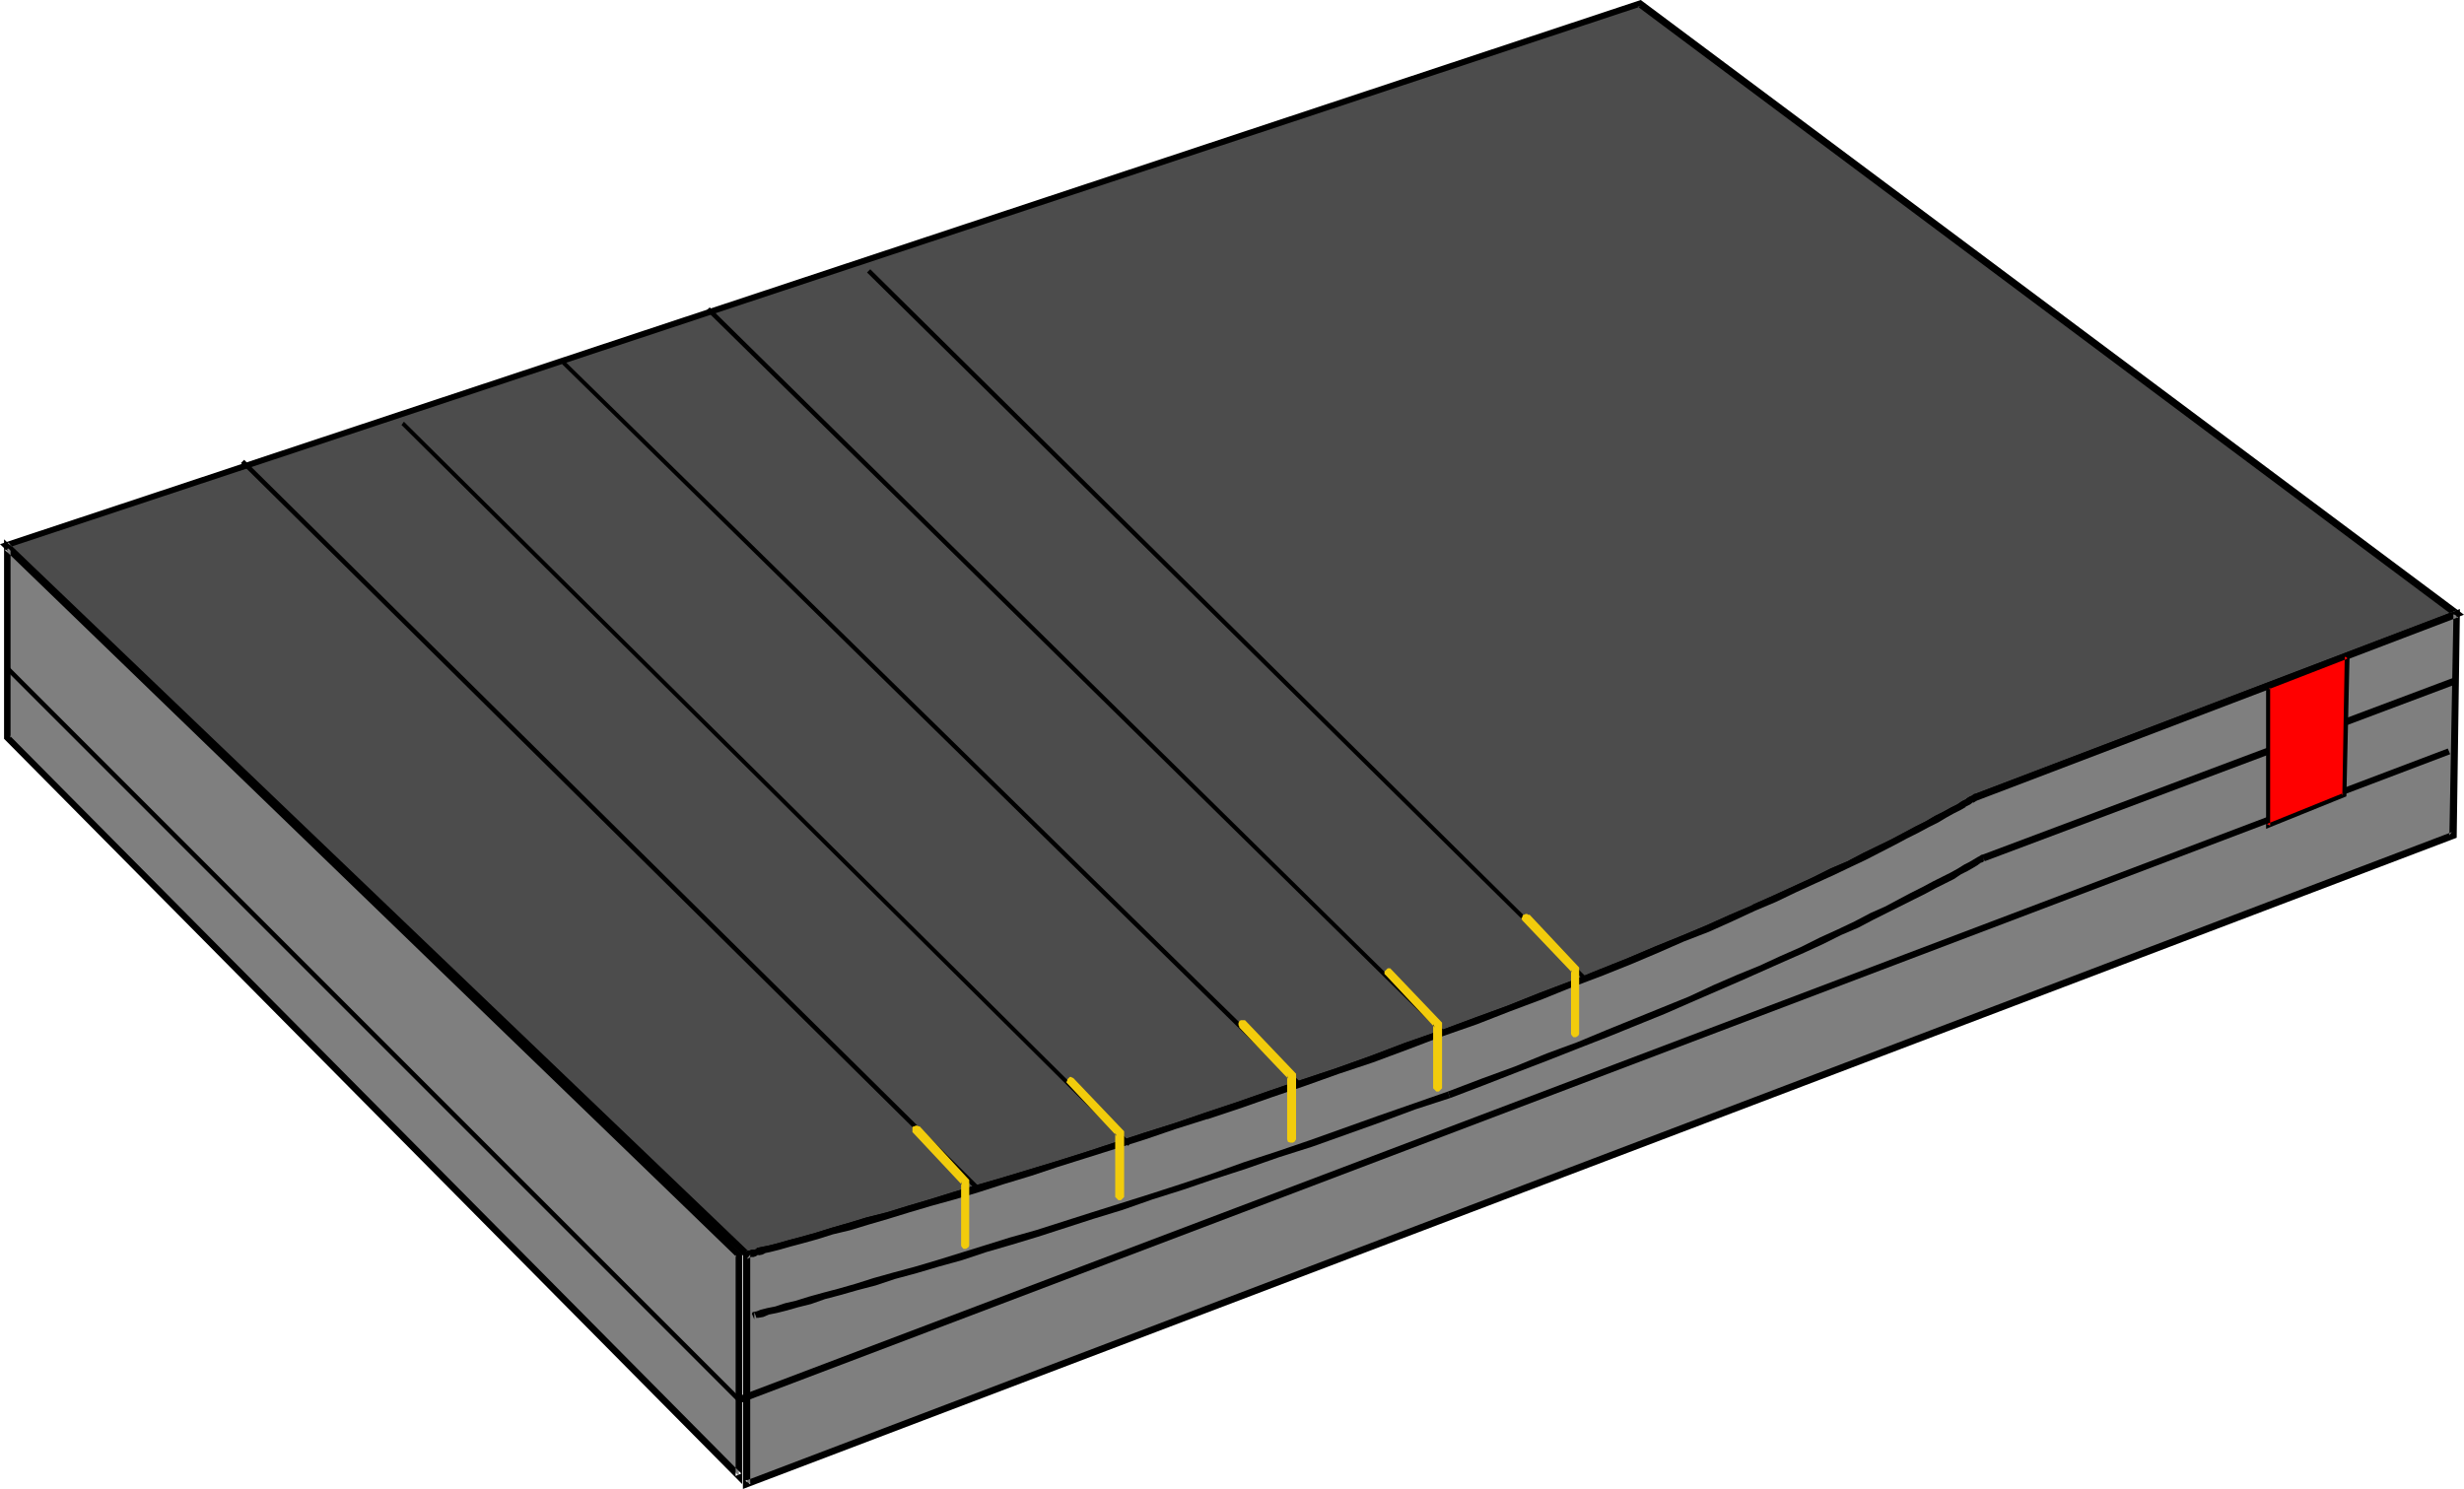 <?xml version="1.0" encoding="UTF-8" standalone="no"?>
<svg
   version="1.0"
   width="129.895mm"
   height="78.505mm"
   id="svg23"
   sodipodi:docname="Ascend Pipeline 50.wmf"
   xmlns:inkscape="http://www.inkscape.org/namespaces/inkscape"
   xmlns:sodipodi="http://sodipodi.sourceforge.net/DTD/sodipodi-0.dtd"
   xmlns="http://www.w3.org/2000/svg"
   xmlns:svg="http://www.w3.org/2000/svg">
  <sodipodi:namedview
     id="namedview23"
     pagecolor="#ffffff"
     bordercolor="#000000"
     borderopacity="0.25"
     inkscape:showpageshadow="2"
     inkscape:pageopacity="0.0"
     inkscape:pagecheckerboard="0"
     inkscape:deskcolor="#d1d1d1"
     inkscape:document-units="mm" />
  <defs
     id="defs1">
    <pattern
       id="WMFhbasepattern"
       patternUnits="userSpaceOnUse"
       width="6"
       height="6"
       x="0"
       y="0" />
  </defs>
  <path
     style="fill:#4c4c4c;fill-opacity:1;fill-rule:evenodd;stroke:none"
     d="M 1.131,108.762 326.755,0.646 489.486,122.337 393.657,158.861 h -0.162 l -0.162,0.162 -0.485,0.323 -0.646,0.485 -0.97,0.485 -0.97,0.485 -1.293,0.808 -1.454,0.808 -1.616,0.808 -1.939,0.97 -1.939,1.131 -2.424,1.131 -2.424,1.293 -2.747,1.454 -2.909,1.454 -3.07,1.454 -3.394,1.616 -3.555,1.616 -3.878,1.778 -4.04,1.939 -4.202,1.939 -4.525,1.939 -4.686,2.101 -4.848,2.101 -5.171,2.101 -5.494,2.263 -5.656,2.263 -5.818,2.263 -6.141,2.424 -6.302,2.424 -6.787,2.586 -6.787,2.586 -6.949,2.424 -6.949,2.586 -6.787,2.424 -6.626,2.263 -6.626,2.263 -6.464,2.263 -6.464,2.101 -6.141,2.101 -6.141,1.939 -5.979,1.939 -5.818,1.778 -5.656,1.778 -5.333,1.778 -5.333,1.616 -5.01,1.454 -4.848,1.454 -4.686,1.454 -4.363,1.293 -4.202,1.293 -3.878,1.131 -3.717,0.97 -3.394,0.97 -3.07,0.97 -2.909,0.808 -2.424,0.646 -2.262,0.646 -1.939,0.485 -0.808,0.162 -0.808,0.162 -0.646,0.323 -0.485,0.162 h -0.485 l -0.485,0.162 -0.323,0.162 h -0.162 -0.162 v 0 z"
     id="path1" />
  <path
     style="fill:#000000;fill-opacity:1;fill-rule:evenodd;stroke:none"
     d="M 1.616,108.116 1.293,109.247 326.916,1.293 h -0.646 l 162.893,121.691 0.162,-1.293 -95.829,36.523 h -0.162 l -0.162,0.162 -0.323,0.162 h 0.162 l -0.485,0.162 v 0 l -0.808,0.485 h 0.162 l -0.97,0.485 v 0 l -0.97,0.646 v 0 l -1.293,0.646 -1.454,0.808 -1.616,0.808 -1.939,1.131 -1.939,0.97 -2.424,1.293 -2.424,1.293 -5.656,2.747 -3.07,1.616 -3.394,1.454 -3.555,1.778 -3.878,1.778 -3.878,1.778 -4.363,1.939 h 0.162 l -4.525,1.939 -4.686,2.101 -5.01,2.101 -5.171,2.101 -5.333,2.263 -5.656,2.263 -5.979,2.424 -5.979,2.263 -6.464,2.586 -6.626,2.424 -6.949,2.586 -6.949,2.424 -6.787,2.586 -6.787,2.424 -6.787,2.263 -6.626,2.263 -6.464,2.263 -6.302,2.101 v 0 l -6.141,2.101 -6.141,1.939 -11.797,3.879 -5.656,1.778 -5.333,1.616 v 0 l -5.333,1.616 -5.01,1.454 -4.848,1.454 -4.686,1.454 -4.363,1.293 -4.202,1.293 -3.878,0.97 -3.717,1.131 -3.394,0.97 -3.07,0.97 -2.909,0.808 -2.424,0.646 -2.262,0.646 -1.939,0.485 -0.808,0.162 -0.808,0.162 -0.646,0.162 v 0.162 l -0.485,0.162 v 0 h -0.485 l -0.485,0.162 v 0 h -0.323 v 0 l -0.323,0.162 -0.162,0.162 0.323,-0.162 v 0 l 0.485,0.162 L 1.616,108.116 0,108.439 148.51,250.655 l 0.485,0.162 0.323,-0.162 h -0.162 0.162 v 0 l 0.323,-0.162 v 0 h 0.485 l 0.485,-0.162 v 0 l 0.485,-0.323 v 0.162 l 0.808,-0.162 0.646,-0.323 0.808,-0.162 1.939,-0.485 2.262,-0.646 2.424,-0.646 2.909,-0.808 3.07,-0.97 3.394,-0.808 3.717,-1.131 3.878,-1.131 4.202,-1.293 4.363,-1.293 4.686,-1.293 4.848,-1.454 5.01,-1.616 5.333,-1.616 v 0 l 5.333,-1.778 5.656,-1.778 11.797,-3.717 6.141,-2.101 6.141,-1.939 h 0.162 l 6.302,-2.101 6.464,-2.263 6.626,-2.263 6.787,-2.424 6.787,-2.263 6.949,-2.586 6.787,-2.586 6.949,-2.424 6.626,-2.586 6.464,-2.424 5.979,-2.424 5.979,-2.263 5.656,-2.263 5.333,-2.263 5.171,-2.263 5.01,-1.939 4.686,-2.101 4.525,-2.101 v 0 l 4.202,-1.778 4.04,-1.939 3.878,-1.778 3.555,-1.616 3.394,-1.616 3.07,-1.454 5.656,-2.909 2.424,-1.293 2.262,-1.131 2.101,-1.131 1.939,-0.97 1.616,-0.97 1.454,-0.808 1.293,-0.646 v 0 l 1.131,-0.646 h -0.162 l 0.97,-0.485 v 0 l 0.646,-0.485 v 0.162 l 0.485,-0.323 0.323,-0.162 h -0.162 0.162 v 0 L 490.94,122.499 326.916,0 0,108.439 Z"
     id="path2" />
  <path
     style="fill:#7f7f7f;fill-opacity:1;fill-rule:evenodd;stroke:none"
     d="m 489.486,122.337 -95.829,36.523 h -0.162 l -0.162,0.162 -0.485,0.323 -0.646,0.485 -0.97,0.485 -0.97,0.485 -1.293,0.808 -1.454,0.808 -1.616,0.808 -1.939,0.97 -1.939,1.131 -2.424,1.131 -2.424,1.293 -2.747,1.454 -2.909,1.454 -3.07,1.454 -3.394,1.616 -3.555,1.616 -3.878,1.778 -4.04,1.939 -4.202,1.939 -4.525,1.939 -4.686,2.101 -4.848,2.101 -5.171,2.101 -5.494,2.263 -5.656,2.263 -5.818,2.263 -6.141,2.424 -6.302,2.424 -6.787,2.586 -6.787,2.586 -6.949,2.424 -6.949,2.586 -6.787,2.424 -6.626,2.263 -6.626,2.263 -6.464,2.263 -6.464,2.101 -6.141,2.101 -6.141,1.939 -5.979,1.939 -5.818,1.778 -5.656,1.778 -5.333,1.778 -5.333,1.616 -5.01,1.454 -4.848,1.454 -4.686,1.454 -4.363,1.293 -4.202,1.293 -3.878,1.131 -3.717,0.97 -3.394,0.97 -3.07,0.97 -2.909,0.808 -2.424,0.646 -2.262,0.646 -1.939,0.485 -0.808,0.162 -0.808,0.162 -0.646,0.323 -0.485,0.162 h -0.485 l -0.485,0.162 -0.323,0.162 h -0.162 -0.162 v 0 45.735 L 488.839,166.457 Z"
     id="path3" />
  <path
     style="fill:#000000;fill-opacity:1;fill-rule:evenodd;stroke:none"
     d="m 490.132,121.368 -96.637,36.847 h -0.162 l -0.162,0.162 -0.323,0.162 h 0.162 l -0.485,0.162 v 0 l -0.808,0.485 h 0.162 l -0.97,0.485 v 0 l -0.97,0.646 v 0 l -1.293,0.646 -1.454,0.808 -1.616,0.808 -1.939,1.131 -1.939,0.97 -2.424,1.293 -2.424,1.293 -5.656,2.747 -3.07,1.616 -3.394,1.454 -3.555,1.778 -3.878,1.778 -3.878,1.778 -4.363,1.939 h 0.162 l -4.525,1.939 -4.686,2.101 -5.01,2.101 -5.171,2.101 -5.333,2.263 -5.656,2.263 -5.979,2.424 -5.979,2.263 -6.464,2.586 -6.626,2.424 -6.949,2.586 -6.949,2.424 -6.787,2.586 -6.787,2.424 -6.787,2.263 -6.626,2.263 -6.464,2.263 -6.302,2.101 v 0 l -6.141,2.101 -6.141,1.939 -11.797,3.879 -5.656,1.778 -5.333,1.616 v 0 l -5.333,1.616 -5.01,1.454 -4.848,1.454 -4.686,1.454 -4.363,1.293 -4.202,1.293 -3.878,0.97 -3.717,1.131 -3.394,0.97 -3.07,0.97 -2.909,0.808 -2.424,0.646 -2.262,0.646 -1.939,0.485 -0.808,0.162 -0.808,0.162 -0.646,0.162 v 0.162 l -0.485,0.162 v 0 h -0.485 l -0.485,0.162 v 0 h -0.323 v 0 l -0.323,0.162 -0.162,0.162 0.323,-0.162 h -0.808 v 47.351 l 341.46,-129.771 0.646,-45.574 -1.293,0.97 -0.808,44.119 0.485,-0.646 -340.006,129.287 0.97,0.646 v -45.735 l -0.646,0.808 h 0.162 l 0.323,-0.162 h -0.162 0.162 v 0 l 0.323,-0.162 v 0 h 0.485 l 0.485,-0.162 v 0 l 0.485,-0.323 v 0.162 l 0.808,-0.162 0.646,-0.323 0.808,-0.162 1.939,-0.485 2.262,-0.646 2.424,-0.646 2.909,-0.808 3.07,-0.97 3.394,-0.808 3.717,-1.131 3.878,-1.131 4.202,-1.293 4.363,-1.293 4.686,-1.293 4.848,-1.454 5.01,-1.616 5.333,-1.616 v 0 l 5.333,-1.778 5.656,-1.778 11.797,-3.717 6.141,-2.101 6.141,-1.939 h 0.162 l 6.302,-2.101 6.464,-2.263 6.626,-2.263 6.787,-2.424 6.787,-2.263 6.949,-2.586 6.787,-2.586 6.949,-2.424 6.626,-2.586 6.464,-2.424 5.979,-2.424 5.979,-2.263 5.656,-2.263 5.333,-2.263 5.171,-2.263 5.01,-1.939 4.686,-2.101 4.525,-2.101 v 0 l 4.202,-1.778 4.04,-1.939 3.878,-1.778 3.555,-1.616 3.394,-1.616 3.07,-1.454 5.656,-2.909 2.424,-1.293 2.262,-1.131 2.101,-1.131 1.939,-0.97 1.616,-0.97 1.454,-0.808 1.293,-0.646 v 0 l 1.131,-0.646 h -0.162 l 0.97,-0.485 v 0 l 0.646,-0.485 v 0.162 l 0.485,-0.323 0.323,-0.162 h -0.162 0.162 v 0 l 95.829,-36.523 -0.97,-0.646 z"
     id="path4" />
  <path
     style="fill:#000000;fill-opacity:1;fill-rule:evenodd;stroke:none"
     d="m 489.163,134.943 -94.213,35.392 0.485,1.293 94.213,-35.392 z"
     id="path5" />
  <path
     style="fill:#000000;fill-opacity:1;fill-rule:evenodd;stroke:none"
     d="m 395.273,171.628 v -1.293 h -0.485 l -0.485,0.323 -0.323,0.162 -0.808,0.485 -0.808,0.485 -0.97,0.485 -1.293,0.808 -1.454,0.808 -1.616,0.808 -1.939,0.97 -2.101,1.131 -2.262,1.131 -5.171,2.747 -2.909,1.293 -3.07,1.616 -3.394,1.616 -3.555,1.616 -3.878,1.939 -4.04,1.778 -4.202,1.939 -4.363,1.778 -4.848,2.101 -4.848,2.263 -5.171,2.101 -11.15,4.525 -5.818,2.424 -6.141,2.263 -6.302,2.586 -6.626,2.424 -6.787,2.586 0.485,1.293 6.787,-2.586 6.626,-2.586 6.302,-2.424 6.141,-2.424 5.818,-2.263 11.15,-4.525 5.171,-2.263 4.848,-2.101 4.848,-2.101 4.363,-1.939 4.363,-1.939 4.04,-1.778 3.878,-1.778 3.555,-1.778 3.394,-1.454 3.07,-1.616 2.909,-1.454 5.171,-2.586 2.262,-1.131 2.101,-1.131 1.939,-0.97 1.616,-0.808 1.454,-0.97 1.293,-0.646 1.131,-0.646 0.808,-0.485 0.646,-0.485 0.485,-0.162 0.162,-0.162 v -1.293 z"
     id="path6" />
  <path
     style="fill:#000000;fill-opacity:1;fill-rule:evenodd;stroke:none"
     d="m 288.456,217.525 -6.949,2.424 -6.949,2.424 -6.787,2.424 -6.787,2.424 -6.626,2.263 -6.464,2.101 -6.302,2.263 -6.302,2.101 -5.979,1.939 -6.141,1.939 -5.656,1.778 -11.15,3.555 -5.171,1.454 -5.171,1.616 -4.686,1.454 -4.686,1.454 -4.363,1.293 -4.202,1.131 -4.04,1.131 -3.555,1.131 -3.394,0.97 -3.07,0.808 -2.909,0.808 -2.586,0.808 -2.101,0.485 -1.939,0.646 -1.616,0.323 -1.293,0.323 -0.808,0.323 -0.808,0.162 -0.162,0.323 0.485,1.131 v -1.454 l 0.485,1.293 v -0.162 h 0.323 l 0.97,-0.162 1.131,-0.485 1.616,-0.323 1.939,-0.485 2.262,-0.646 2.586,-0.646 2.747,-0.97 3.07,-0.808 3.394,-0.97 3.717,-0.97 3.878,-1.293 4.202,-1.131 4.363,-1.293 4.686,-1.293 4.848,-1.616 5.01,-1.454 5.333,-1.616 10.989,-3.555 5.818,-1.778 5.979,-2.101 6.141,-1.939 6.141,-2.101 6.464,-2.101 6.464,-2.263 6.626,-2.101 6.787,-2.424 6.787,-2.424 6.949,-2.586 6.949,-2.263 z"
     id="path7" />
  <path
     style="fill:#7f7f7f;fill-opacity:1;fill-rule:evenodd;stroke:none"
     d="M 147.217,294.127 V 250.008 L 1.454,109.086 v 37.978 z"
     id="path8" />
  <path
     style="fill:#000000;fill-opacity:1;fill-rule:evenodd;stroke:none"
     d="M 147.864,295.743 V 249.846 L 0.808,107.47 v 39.756 L 147.864,295.743 147.702,293.642 1.939,146.579 l 0.162,0.485 v -37.978 l -1.131,0.485 145.763,140.922 -0.162,-0.485 v 44.119 l 1.131,-0.485 z"
     id="path9" />
  <path
     style="fill:#000000;fill-opacity:1;fill-rule:evenodd;stroke:none"
     d="M 47.995,92.278 194.405,237.079 195.051,236.433 48.642,91.632 Z"
     id="path10" />
  <path
     style="fill:#000000;fill-opacity:1;fill-rule:evenodd;stroke:none"
     d="M 79.992,84.683 224.785,228.353 225.27,227.706 80.477,84.036 Z"
     id="path11" />
  <path
     style="fill:#000000;fill-opacity:1;fill-rule:evenodd;stroke:none"
     d="m 111.989,72.562 146.409,143.67 0.646,-0.646 L 112.473,71.916 Z"
     id="path12" />
  <path
     style="fill:#000000;fill-opacity:1;fill-rule:evenodd;stroke:none"
     d="M 140.753,61.896 287.324,206.051 287.971,205.566 141.4,61.25 Z"
     id="path13" />
  <path
     style="fill:#000000;fill-opacity:1;fill-rule:evenodd;stroke:none"
     d="M 172.75,54.3 315.281,195.061 315.766,194.415 173.397,53.654 Z"
     id="path14" />
  <path
     style="fill:#000000;fill-opacity:1;fill-rule:evenodd;stroke:none"
     d="M 1.293,133.65 146.894,279.259 147.541,278.613 1.939,133.004 Z"
     id="path15" />
  <path
     style="fill:#000000;fill-opacity:1;fill-rule:evenodd;stroke:none"
     d="m 147.541,279.582 340.652,-129.287 -0.485,-1.131 -340.652,129.125 z"
     id="path16" />
  <path
     style="fill:#ff0000;fill-opacity:1;fill-rule:evenodd;stroke:none"
     d="m 467.67,130.741 -0.485,27.797 -15.352,5.98 v -27.473 z"
     id="path17" />
  <path
     style="fill:#000000;fill-opacity:1;fill-rule:evenodd;stroke:none"
     d="m 467.831,131.226 -0.646,-0.485 -0.485,27.797 0.162,-0.485 -15.19,6.141 0.646,0.323 v -27.473 l -0.323,0.323 15.837,-6.141 0.323,-1.131 -16.645,6.626 v 28.443 l 15.998,-6.464 0.646,-28.605 z"
     id="path18" />
  <path
     style="fill:#f2cc0c;fill-opacity:1;fill-rule:evenodd;stroke:none"
     d="m 191.496,247.907 v 0.323 l 0.162,0.323 0.323,0.323 h 0.485 l 0.485,-0.323 0.162,-0.323 V 235.14 l -9.858,-10.666 h -0.162 l -0.323,-0.162 h -0.162 -0.162 l -0.323,0.162 h -0.162 l -0.162,0.162 v 0.323 0.162 0.162 0.323 l 0.162,0.162 9.696,10.343 -0.162,-0.646 z"
     id="path19" />
  <path
     style="fill:#f2cc0c;fill-opacity:1;fill-rule:evenodd;stroke:none"
     d="m 222.2,238.211 v 0.323 l 0.323,0.323 0.323,0.323 h 0.485 l 0.323,-0.323 0.323,-0.323 V 225.444 l -10.019,-10.505 -0.162,-0.162 h -0.162 l -0.162,-0.162 h -0.323 l -0.162,0.162 -0.162,0.162 -0.162,0.162 v 0.162 l -0.162,0.323 v 0.162 l 0.162,0.162 0.162,0.162 9.696,10.343 -0.323,-0.646 z"
     id="path20" />
  <path
     style="fill:#f2cc0c;fill-opacity:1;fill-rule:evenodd;stroke:none"
     d="m 256.459,226.898 v 0.162 l 0.162,0.485 0.485,0.162 h 0.485 l 0.323,-0.162 0.323,-0.485 v -13.09 l -10.019,-10.505 -0.162,-0.162 h -0.162 -0.323 -0.162 -0.162 l -0.323,0.162 v 0.162 l -0.162,0.162 v 0.323 0.162 l 0.162,0.323 v 0.162 l 9.696,10.181 -0.162,-0.646 z"
     id="path21" />
  <path
     style="fill:#f2cc0c;fill-opacity:1;fill-rule:evenodd;stroke:none"
     d="m 285.547,216.555 v 0.323 l 0.323,0.323 0.323,0.323 h 0.485 l 0.323,-0.323 0.323,-0.323 v -13.09 l -10.019,-10.505 -0.162,-0.162 -0.162,-0.162 h -0.323 -0.162 l -0.162,0.162 -0.162,0.162 -0.162,0.162 -0.162,0.162 v 0.162 0.323 l 0.162,0.162 0.162,0.162 9.696,10.343 -0.323,-0.646 z"
     id="path22" />
  <path
     style="fill:#f2cc0c;fill-opacity:1;fill-rule:evenodd;stroke:none"
     d="m 313.019,205.727 v 0.323 l 0.162,0.323 0.323,0.323 h 0.485 l 0.485,-0.323 0.162,-0.323 v -13.252 l -9.858,-10.505 h -0.323 l -0.162,-0.162 h -0.162 -0.162 l -0.323,0.162 h -0.162 l -0.162,0.323 v 0.162 l -0.162,0.162 v 0.162 l 0.162,0.323 0.162,0.162 9.696,10.181 -0.162,-0.485 z"
     id="path23" />
</svg>
